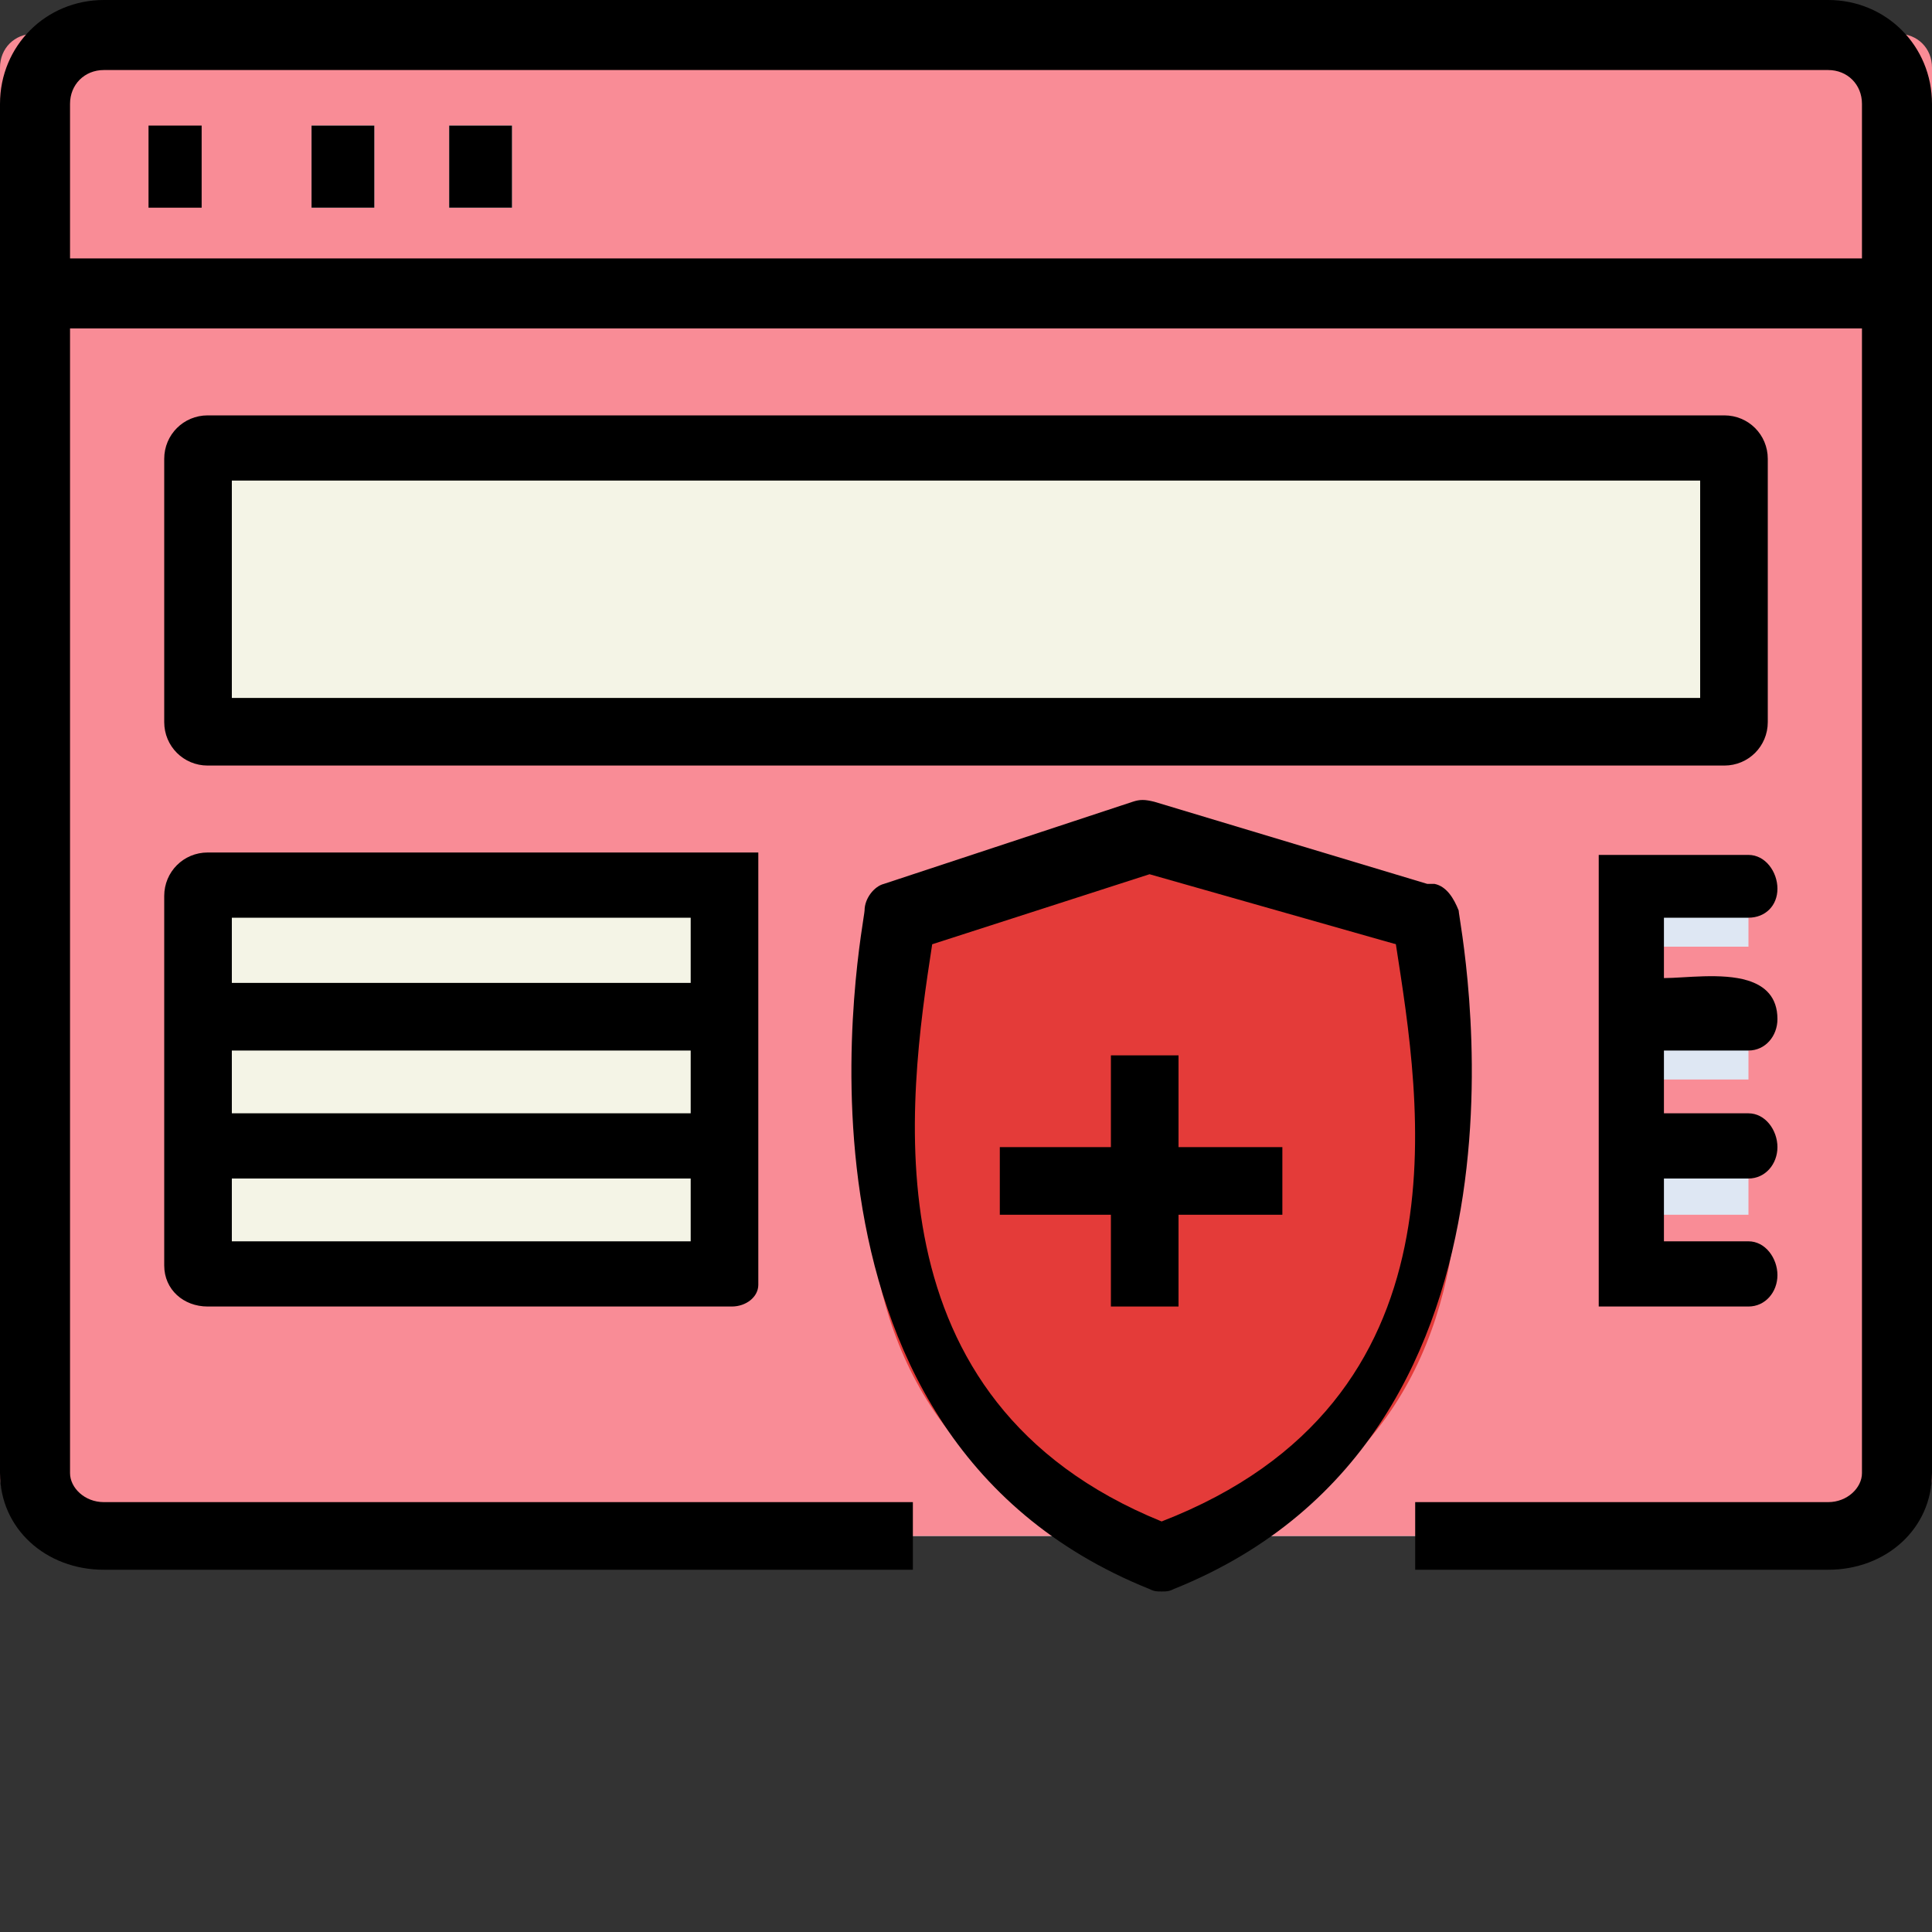 <?xml version="1.0" encoding="UTF-8"?>
<svg xmlns="http://www.w3.org/2000/svg" version="1.1" viewBox="0 0 800 800">
  <rect x="0" y="0" width="800" height="800" fill="#333333" stroke="none"/>
  <defs>
    <style>
      .cls-1 {
        fill: #e43b39;
      }

      .cls-1, .cls-2, .cls-3, .cls-4, .cls-5 {
        fill-rule: evenodd;
      }

      .cls-3 {
        fill: #f4f4e6;
      }

      .cls-4 {
        fill: #dee7f3;
      }

      .cls-5 {
        fill: #f98c96;
      }
    </style>
  </defs>
  <g>
    <g id="Layer_1">
      <path class="cls-4" d="M40,14h720c15,0,26,14,26,26v570c0,15-11,26-26,26H40c-15,0-26-14-26-26V40c0-15,11-26,26-26Z"/>
      <path class="cls-5" d="M786,14H14C6,14,0,20,0,28v94h800V28c0-8-6-14-14-14"/>
      <path class="cls-5" d="M0,122v488c0,15,12,26,26,26h748c14,0,26-11,26-26V122H0Z"/>
      <path class="cls-3" d="M86,186h628c3,0,5,2,5,4v109c0,2-2,4-5,4H86c-3,0-5-2-5-4v-109c0-2,2-4,5-4Z"/>
      <path class="cls-3" d="M86,366h217v163H86v-163Z"/>
      <path class="cls-4" d="M676,414h48v33h-48v-33Z"/>
      <path class="cls-4" d="M676,469h48v34h-48v-34Z"/>
      <path class="cls-4" d="M676,359h48v33h-48v-33Z"/>
      <path class="cls-4" d="M129,52h26v34h-26v-34Z"/>
      <path class="cls-4" d="M186,52h26v34h-26v-34Z"/>
      <path class="cls-1" d="M581,392l-105-34-104,34s-69,209,109,254c179-45,110-254,110-254h-10Z"/>
      <path class="cls-2" d="M757,0H43C19,0,0,19,0,43v567c0,23,19,40,43,40h335v-28H43c-8,0-14-6-14-12V136h742v474c0,6-6,12-14,12h-171v28h171c24,0,43-17,43-40V43c0-24-19-43-43-43M29,107V43c0-8,6-14,14-14h714c8,0,14,6,14,14v64H29Z"/>
      <path class="cls-2" d="M61.5,52h22v34h-22v-34Z"/>
      <path class="cls-2" d="M129,52h26v34h-26v-34Z"/>
      <path class="cls-2" d="M186,52h26v34h-26v-34Z"/>
      <path class="cls-2" d="M714,317c10,0,18-8,18-18v-109c0-10-8-18-18-18H86c-10,0-18,8-18,18v109c0,10,8,18,18,18h628ZM96,199h608v90H96v-90Z"/>
      <path class="cls-2" d="M723.7,406c-10.8-3.3-26.1-1-34.7-1v-25h35c7,0,12-5,12-12s-5-14-12-14h-62v187h62c7,0,12-6,12-13s-5-14-12-14h-35v-26h35c7,0,12-6,12-13s-5-14-12-14h-35v-26h35c7,0,12-6,12-13,0-9.2-5.2-13.8-12.3-16Z"/>
      <path class="cls-2" d="M303,353H86c-10,0-18,8-18,18v153c0,10,8,17,18,17h217c6,0,11-4,11-9v-179h-11ZM286,380v27H96v-27h190ZM96,461v-26h190v26H96ZM286,514H96v-26h190v26Z"/>
      <path class="cls-2" d="M591,366l-113-34c-4-1-6-1-9,0l-103,34c-4,1-8,6-8,11s-44,216,118,281c2,1,3,1,5,1s3,0,5-1c162-65,118-276,118-281-2-5-5-10-10-11h-3ZM481,630c-123-50-105-174-95-239l90-29,102,29c10,65,32,189-97,239"/>
      <path class="cls-2" d="M460,437v38h-46v28h46v38h28v-38h43v-28h-43v-38h-28Z"/>
    </g>
  </g>
</svg>